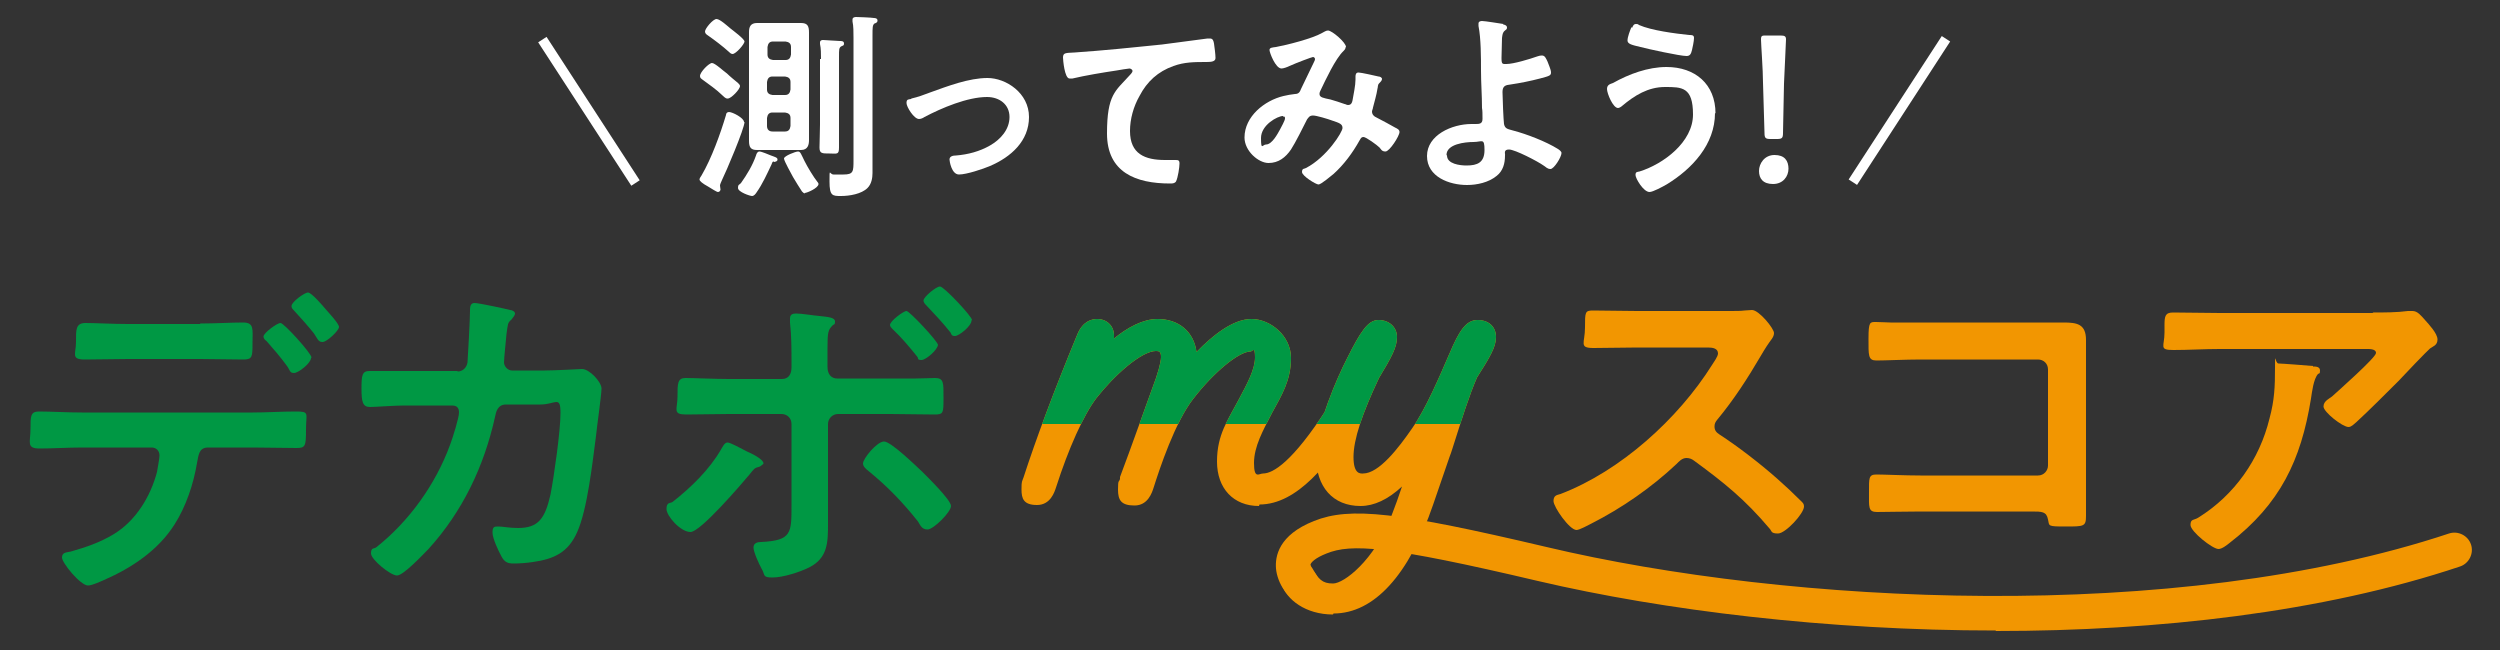 <?xml version="1.0" encoding="UTF-8"?><svg xmlns="http://www.w3.org/2000/svg" xmlns:xlink="http://www.w3.org/1999/xlink" viewBox="0 0 500 130"><rect x="0" y="0" width="500" height="130" fill="#333333" stroke="none"/><defs><style>.cls-1{clip-path:url(#clippath);}.cls-2{fill:none;}.cls-2,.cls-3,.cls-4,.cls-5{stroke-width:0px;}.cls-3{fill:#009844;}.cls-4{fill:#f29601;}.cls-5{fill:#fff;}</style><clipPath id="clippath"><rect class="cls-2" x="203.9" y="59.9" width="98.1" height="24.9"/></clipPath></defs><g id="_レイヤー_2"><path class="cls-3" d="M50.5,82.5c2.9,0,5.7-.2,8.6-.2s2.1.3,2.1,3.6-.1,3.7-1.9,3.7c-2.9,0-5.8-.1-8.8-.1h-8.9c-1.9,0-1.9,1.7-2.2,3.1-.7,4.2-2.2,8.7-4.5,12.3-3.3,5.2-8.6,8.7-14.1,11.1-.7.3-2.4,1.1-3.2,1.1-1.5,0-5.2-4.5-5.2-5.6s1-1,1.8-1.2c3.1-.9,5.8-1.8,8.6-3.5,4.4-2.7,7.3-7.5,8.6-12.4.1-.6.5-2.8.5-3.3,0-1-.7-1.6-1.6-1.6h-13.8c-2.9,0-5.9.2-8.6.2s-1.8-1.3-1.8-3.9,0-3.5,1.7-3.5c2.4,0,5.6.2,8.6.2h33.9ZM40,64.7c3,0,6.3-.2,8.6-.2s1.9,1.4,1.9,4.1,0,3.3-1.8,3.3c-2.9,0-5.8-.1-8.6-.1h-14.5c-2.9,0-5.7.1-8.6.1s-1.8-1.1-1.8-3.5-.1-3.8,1.9-3.8,5.4.2,8.5.2h14.5ZM62.2,71.6c0,1-2.5,3-3.4,3s-.8-.6-1.4-1.4c-1.3-1.8-2.7-3.4-4.1-5-.3-.2-.6-.5-.6-.9,0-.7,2.7-2.7,3.4-2.7s6.2,6.1,6.2,6.9ZM65.1,61.8c.5.6,2.7,2.9,2.7,3.6s-2.4,3-3.3,3-1-.7-1.7-1.7c-1.1-1.4-2.8-3.3-4-4.6-.3-.3-.5-.5-.5-.9,0-.8,2.6-2.7,3.3-2.7s3,2.7,3.5,3.3Z"/><path class="cls-3" d="M91.5,74.3c1,0,1.8-.7,2-1.8.1-1.4.5-8.6.5-10.3,0-.7,0-1.6.9-1.6s6.4,1.2,7.1,1.4c.4,0,1,.3,1,.7s-.5.9-.7,1.2c-.8.7-.7.8-1,2.9-.1,1-.5,5-.5,5.7s.7,1.6,1.6,1.6h6.5c2,0,7.4-.3,7.5-.3,1.5,0,3.9,2.6,3.9,3.9s-1,8.2-1.1,9.5c-.7,5.2-1.7,14.7-3.8,19.3-1.8,4-4.6,5.3-8.8,5.9-1.3.2-2.7.3-3.9.3s-1.8-.3-2.4-1.4-1.8-3.6-1.8-4.8.4-1.2,1.2-1.2,2.2.3,3.9.3c4,0,5.4-1.8,6.5-6.7.7-3.6,2-12.7,2-16.3s-1-1.7-4-1.7h-6.9c-1.7,0-2,1.5-2.2,2.5-2.2,9.9-6.5,18.9-13.3,26.4-1,1-5,5.3-6.3,5.3s-5.2-3.2-5.2-4.4.5-.9,1-1.2c6.6-5.2,11.9-12.6,14.8-20.5.5-1.3,1.8-5.4,1.8-6.5s-.6-1.4-1.4-1.4h-9.6c-1.8,0-5.9.3-6.8.3-1.5,0-1.7-1.1-1.7-3.7s.1-3.5,1.6-3.5c2.2,0,4.6,0,6.8,0h10.8Z"/><path class="cls-3" d="M152.7,92.6c0,.3-.5.5-.7.7-1.2.3-1.2.5-2.1,1.6-1.6,1.9-9.8,11.5-11.8,11.5s-4.8-3.2-4.8-4.6.7-1.1,1.2-1.4c3.7-2.9,7.4-6.5,9.7-10.5.3-.5.7-1.4,1.3-1.4s2.7,1.2,3.9,1.8c.7.3,3.3,1.5,3.3,2.4ZM156.4,75.8c1.4,0,1.9-1.1,1.9-2.3v-1c0-2.7,0-5.3-.3-8,0-.3,0-.5,0-.8,0-.8.5-1,1.2-1,1.2,0,3.4.4,4.7.5,1.8.2,3.1.3,3.1,1.1s-.3.5-.5.8c-.9.9-1,1.4-1,4.6v3.7c0,1.6.9,2.3,1.9,2.3h10.7c1.6,0,3.3,0,5,0s2.8-.1,3.9-.1c1.8,0,1.7,1,1.7,4s0,3.3-1.8,3.3c-3,0-5.9-.1-8.8-.1h-10.5c-1.1,0-2,.9-2,2v15.9c0,1.4,0,2.7,0,4,0,3.7,0,6.9-3.8,8.8-1.8.9-5.2,2-7.3,2s-1.4-.5-2.2-1.8c-.5-.9-1.6-3.3-1.6-4.2s.8-1.1,1.5-1.1c6.2-.3,6.1-1.8,6.1-7.5v-16.1c0-1.2-.9-2-2-2h-10.5c-2.9,0-5.6.1-8.5.1s-1.8-1-1.8-3.6,0-3.7,1.6-3.7,5.9.2,8.7.2h10.6ZM184.4,94.3c1.1,1.1,5.8,5.7,5.8,6.9s-3.5,4.7-4.7,4.7-1.5-1-1.9-1.6c-3.1-3.9-6.1-7-9.9-10.1-.5-.4-1.1-.9-1.1-1.5,0-1,2.8-4.4,4.2-4.4s6.3,4.8,7.6,6ZM187.6,68.9c0,1-2.4,3.1-3.3,3.1s-.6-.3-.8-.6c-1.6-2-3.2-3.9-5-5.6-.2-.2-.5-.5-.5-.8,0-.8,2.7-2.8,3.3-2.8s6.3,6.1,6.3,6.8ZM194.3,64.1c0,1.1-2.5,3.1-3.3,3.1s-.7-.4-.9-.7c-1.5-1.9-3.2-3.7-4.9-5.5-.2-.2-.5-.5-.5-.9,0-.7,2.5-2.8,3.3-2.8s6.4,6,6.4,6.7Z"/><path class="cls-5" d="M145.4,19.7c-.3,0-.8-.5-1-.7-1-1-2.7-2.2-3.8-3-.4-.3-.6-.4-.6-.8,0-.8,1.8-2.6,2.4-2.6s2.4,1.7,3,2.1c.6.6,1.6,1.4,2.2,1.9.2.2.4.4.4.6,0,.7-1.8,2.5-2.4,2.5ZM148.9,24.4c0,1.3-3.7,10-4.5,11.6-.1.3-.4.8-.4,1.1s.1.6.1.8-.2.5-.5.5-1.3-.7-2-1.1c-1.1-.6-1.7-1.1-1.7-1.4s.3-.6.4-.8c2-3.4,3.8-8.4,4.9-12.1,0-.3.2-.6.6-.6.7,0,3,1.2,3,2ZM146.5,10.8c-.3,0-.6-.3-.8-.5-1.1-1-2.8-2.3-4.1-3.2-.3-.2-.6-.4-.6-.8,0-.6,1.6-2.5,2.3-2.5s2.3,1.5,2.8,1.9c.5.4,2.8,2.1,2.8,2.6s-1.7,2.5-2.4,2.5ZM154.7,32.3c-.2,0-.3.3-.4.6-.9,1.9-1.8,3.9-3,5.6-.2.3-.5.7-.9.7s-2.8-.8-2.8-1.6.3-.6.6-1c1.2-1.7,2.3-3.5,3-5.5.1-.4.3-.8.7-.8s1.8.6,2.3.8c.8.3,1.3.4,1.3.8s-.4.4-.6.5ZM161.8,25.2c0,.9,0,1.9,0,2.8s-.2,2-1.6,2-1.5,0-2.2,0h-4.4c-.7,0-1.4,0-2.2,0-1.2,0-1.6-.5-1.6-1.8s0-2,0-3v-15.8c0-1,0-2,0-3s.3-1.8,1.6-1.8,1.5,0,2.2,0h4.4c.7,0,1.4,0,2.2,0,1.3,0,1.6.6,1.6,1.9s0,2,0,3v15.8ZM158.2,9.4c0-.7-.4-1-1.1-1.1h-2.5c-.7,0-1,.4-1.1,1.1v1.5c0,.7.4,1,1.1,1.1h2.5c.7,0,1-.4,1.1-1.1v-1.5ZM154.5,15.3c-.7,0-1,.4-1.1,1.1v1.5c0,.7.4,1,1.1,1.1h2.5c.7,0,1-.4,1.1-1.1v-1.5c0-.7-.4-1-1.1-1.1h-2.5ZM154.5,22.5c-.7,0-1,.4-1.1,1.1v1.6c0,.7.4,1.1,1.1,1.1h2.5c.7,0,1-.4,1.1-1.1v-1.6c0-.7-.4-1-1.1-1.1h-2.5ZM161,38.7c-.2,0-.4-.2-.6-.4-.4-.6-1.4-2.2-1.8-2.9-.3-.6-1.8-3.2-1.8-3.7s2.3-1.4,2.8-1.4.6.5,1.3,1.9c.6,1.2,1.8,3.2,2.6,4.2,0,0,.2.2.2.4,0,.8-2.3,1.8-2.8,1.8ZM164.2,11.8c0-1,0-2.1-.2-3v-.3c0-.4.3-.5.6-.5.5,0,2.8.2,3.4.2.3,0,.8,0,.8.5s-.3.4-.6.6c-.4.3-.4.6-.4,2v13.6c0,1.5,0,3.1,0,4.6s-.4,1.2-1.9,1.2-2,0-2-1.2.1-3.1.1-4.6v-13.1ZM170.7,7.6c0-1.2,0-2.4-.2-3.3,0-.1,0-.3,0-.4,0-.4.4-.5.7-.5s3.1.1,3.6.2c.3,0,.7.1.7.5s-.3.5-.6.6c-.4.3-.4.8-.4,2.4v24.7c0,.9,0,1.8,0,2.8s-.2,2.2-1,3c-1.2,1.2-3.6,1.6-5.3,1.6s-2.3,0-2.3-2.9,0-1.4.8-1.4,1.2,0,2,0c2,0,2-.6,2-2.9V7.6Z"/><path class="cls-5" d="M182.3,19.7c1.3-.3,2.4-.7,3.7-1.2,3.6-1.3,7.8-2.9,11.5-2.9s8.3,3,8.3,7.8-3.6,8-7.8,9.8c-1.4.6-4.7,1.7-6.2,1.7s-1.9-2.7-1.9-3c0-.7.8-.8,1.3-.8,2.4-.2,4.7-.8,6.8-2,2.1-1.2,3.9-3.2,3.9-5.7s-2-4-4.5-4c-3.9,0-9.1,2.2-12.5,4-.3.2-.7.4-1.1.4-1,0-2.5-2.4-2.5-3.2s.4-.7.9-.8Z"/><path class="cls-5" d="M214.9,10.5c5.8-.4,11.7-1,17.5-1.6,3-.4,6.1-.8,9.1-1.2.2,0,.3,0,.5,0,.6,0,.7.5.8,1,.1.7.3,2.2.3,2.9s-.8.8-1.8.8c-2.4,0-4.4,0-6.6.8-3.1,1.1-5.3,3.1-6.8,6-1.2,2.1-1.9,4.6-1.9,7,0,4.6,3,5.8,7,5.8s1.6,0,2,0c.6,0,.9,0,.9.7s-.3,2.8-.7,3.6c-.3.4-.7.4-1.2.4-6.8,0-12.6-2.2-12.6-10s1.7-8.5,4.4-11.5c.2-.2.7-.7.7-1s-.4-.5-.6-.5-2.1.3-2.6.4c-2.7.4-6.3,1-8.8,1.6-.2,0-.4,0-.6,0-1,0-1.3-3.8-1.3-4.2,0-1,.6-.9,2.3-1Z"/><path class="cls-5" d="M269.1,9.5c0,.3-.2.5-.4.7-1.6,1.5-3.6,5.8-4.6,7.9-.1.2-.2.4-.2.7,0,.7.8.8,2.2,1.1.7.2,2,.6,2.8.9.2,0,.4.2.7.2.6,0,.8-.4.9-.9.2-1.2.6-3,.6-4.2s0-.4,0-.6c0-.4.1-.8.6-.8s3.6.7,4,.8c.3,0,.7.2.7.5s-.3.6-.6.9-.2.8-.3,1c-.2,1.3-.6,2.6-.9,3.8,0,.2-.2.6-.2.8,0,.6.4,1,.9,1.2.8.4,3.2,1.7,3.7,2,.4.2.9.4.9.9,0,.8-2,3.9-2.8,3.9s-.9-.5-1.2-.8c-.5-.5-2.7-2.1-3.2-2.1s-.6.4-.8.7c-1.4,2.5-3.1,4.8-5.2,6.7-.5.4-2.5,2.1-3,2.1s-3.3-1.7-3.3-2.5.5-.6.8-.8c4.2-2.2,7.3-7.2,7.3-8s-.6-1-2.1-1.5c-.8-.3-3.1-1-3.8-1s-.9.4-1.2.8c-.8,1.6-2.3,4.6-3.2,6-1.1,1.6-2.5,2.7-4.5,2.7s-4.8-2.4-4.8-5.1c0-4.2,4-7.4,7.8-8.3.8-.2,1.5-.3,2.3-.4.8,0,1-.5,1.2-1,.9-1.8,1.7-3.6,2.6-5.4.1-.2.2-.4.2-.6s-.2-.4-.4-.4-3.4,1.2-4.7,1.8c-.4.2-1.2.5-1.6.5-1.2,0-2.4-3.2-2.4-3.7s.6-.5,1.3-.6c2.2-.4,7.3-1.7,9.2-2.8.4-.2.8-.5,1.2-.5.8,0,3.6,2.4,3.6,3.3ZM256.6,23.2c-1.1,0-4.4,1.8-4.4,4.4s.3,1.3,1,1.3c1.2,0,2.3-2.1,2.8-3,.2-.4,1-1.8,1-2.2s-.1-.4-.4-.4Z"/><path class="cls-5" d="M300.6,4.9c.3,0,.8.2.8.6s-.2.4-.4.6c-.5.4-.5.8-.6,1.5,0,1.4-.1,2.7-.1,4s.2,1.2,1,1.2c1.4,0,4.7-1,6.1-1.5.3-.1.6-.2,1-.2.6,0,.8.6,1.1,1.2.2.6.7,1.6.7,2.2s-.3.7-2.2,1.2c-1.9.5-3.9.9-5.9,1.2-1,.1-1.6.3-1.6,1.5s.2,5.7.3,6.4c.2,1,.8,1,1.8,1.3,2.7.7,6.6,2.2,9,3.7.3.2.7.5.7.8,0,.8-1.5,3.2-2.2,3.2s-1-.5-1.4-.7c-1.1-.8-5.7-3.2-6.9-3.2s-.7.9-.8,1.2c0,1.6-.4,3.1-1.7,4.1-1.6,1.3-3.9,1.8-5.9,1.8-3.5,0-8-1.6-8-5.8s5-6.4,8.9-6.4h.8c.7,0,1.4,0,1.4-1s0-1.7-.1-2.2c0-2.5-.2-5-.2-7.5,0-2.6,0-6.4-.5-8.9,0-.2,0-.4,0-.5,0-.4.4-.5.7-.5.6,0,3.6.5,4.3.6ZM289.4,31.1c0,1.7,2.6,2,3.9,2,2.2,0,3.6-.6,3.6-3.1s-.5-1.6-2.2-1.6-5.4.4-5.4,2.6Z"/><path class="cls-5" d="M343,22.6c0,6.3-4.6,11.2-9.7,14.3-.7.4-2.7,1.5-3.4,1.5-1.2,0-2.8-2.7-2.8-3.4s.4-.6.8-.7c4.8-1.5,10.7-5.9,10.7-11.4s-2.2-5.5-5.6-5.5-6.1,1.7-8.6,3.8c-.2.2-.6.4-.8.4-1,0-2.2-2.9-2.2-3.8s.7-1,1.2-1.2c3.2-1.8,7-3.2,10.7-3.2,5.7,0,9.8,3.4,9.8,9.3ZM326.4,5.6c.2-.4.3-.8.8-.8s.4.1.6.2c2.5,1.1,7.2,1.7,10,2,.6,0,1,0,1,.6s-.3,2-.4,2.4c-.2.8-.4,1.2-1.1,1.2-1.3,0-7.7-1.4-9.2-1.8-1.7-.4-2.6-.6-2.6-1.3s.5-2,.8-2.7Z"/><path class="cls-5" d="M357.7,33.7c0,1.6-1.1,3.1-3.1,3.1s-2.8-1.1-2.8-2.6,1.1-3.2,3.1-3.2,2.8,1.1,2.8,2.8ZM354.1,27.8c-1,0-1.2-.2-1.2-1.2l-.3-10.1c0-2.4-.4-7.8-.4-8.6s.2-.8,1.1-.8h2.8c.9,0,1.1.2,1.1.8s-.3,6.2-.4,8.8l-.2,9.9c0,1-.2,1.2-1.2,1.2h-1.3Z"/><path class="cls-4" d="M346,62.2c1.1,0,2.2,0,2.9-.1.4,0,1.1-.1,1.5-.1,1.4,0,4.4,3.7,4.4,4.6s-.7,1.4-1.5,2.7c-.4.6-.8,1.3-1.1,1.8-2.7,4.6-5.4,8.8-8.8,12.9-.3.4-.5.7-.5,1.3,0,.8.4,1.2,1,1.6,3.7,2.4,8.1,5.8,11.5,8.8,1.6,1.4,3.3,3,4.9,4.6.3.3.5.5.5,1,0,1.4-3.7,5.4-5.2,5.4s-1.2-.5-1.7-1c-4.9-5.8-9-9.1-15-13.5-.5-.4-1-.6-1.6-.6-.9,0-1.5.7-2,1.2-5,4.7-10.9,8.8-17,11.9-.6.3-2.4,1.3-3,1.3-1.4,0-4.6-4.6-4.6-5.8s.8-1.2,1.4-1.4c12-4.6,23.5-15,30.3-25.8.3-.5,1.2-1.7,1.2-2.3,0-1-1-1.2-2-1.2h-14.1c-2.9,0-5.8.1-8.8.1s-1.7-1-1.7-4.1,0-3.4,1.6-3.4c2.9,0,5.8.1,8.8.1h18.5Z"/><path class="cls-4" d="M407.5,64.5c1.8,0,3.5,0,5.2,0,2.7,0,4.5.3,4.5,3.5s0,4.1,0,6.1v22.9c0,2,0,4.1,0,6.2s-.4,2.1-4.1,2.1-3.2-.1-3.5-1.4c-.3-1.6-1.2-1.6-3.3-1.6h-22.1c-3,0-7,.1-8.8.1s-1.6-1-1.6-3.9-.1-3.6,1.5-3.6,5.6.2,8.8.2h23.5c1.2,0,2-1,2-2v-19.2c0-1.2-.9-2-2-2h-23.5c-2.9,0-7.1.2-8.8.2s-1.6-1-1.6-4.4.3-3.3,1.5-3.3,2,.1,2.9.1c2,0,3.9,0,5.9,0h23.3Z"/><path class="cls-4" d="M474.5,62.5c2.2,0,4.9,0,7.1-.3.3,0,.5,0,.9,0,1,0,1.7.9,2.5,1.8s2.5,2.7,2.5,3.9-1,1.4-1.5,1.8c-.4.3-5.5,5.6-6.3,6.5-2.4,2.4-5.9,5.9-8.4,8.2-.5.4-1,1-1.6,1-1.2,0-5-3-5-4.1s1.2-1.6,1.7-2c1.2-1.1,8.8-7.8,8.8-8.7s-1.5-.8-2.1-.8h-29.2c-3.1,0-6.2.2-9.2.2s-1.8-.7-1.8-3.5v-1.4c0-1.8.1-2.6,1.7-2.6,3.1,0,6.3.1,9.4.1h30.7ZM462.6,73.3c.5,0,1.4,0,1.4.8s-.2.5-.4.7c-.9,1-1.2,3.6-1.4,4.9-2,12.4-6.2,21.1-16.3,28.9-.5.4-1.5,1.2-2.2,1.2-1.2,0-5.6-3.5-5.6-4.8s.7-.9,1.6-1.5c7.2-4.5,12.2-11.6,14.2-19.8,1-3.7,1.1-6.4,1.1-10.1s0-.9.7-.9,5.8.4,6.9.5Z"/><rect class="cls-5" x="116.8" y="5.1" width="2" height="34.2" transform="translate(6.9 67.8) rotate(-33)"/><rect class="cls-5" x="362.9" y="21.2" width="34.2" height="2" transform="translate(154.3 328.7) rotate(-57)"/></g><g id="_レイヤー_1"><path class="cls-4" d="M256.5,71.9c0,6.9-7.4,13.8-7.4,21s1.3,3.6,3.3,3.6c4.2,0,9.5-6.6,14.1-13.7.4-.6.9-.9,1.4-.9.9,0,1.6.7,1.6,1.6s0,.7-.3,1.1c-5,7.8-10.8,15.1-17.4,15.1s-6.9-2.7-6.9-7.4c0-7.3,7.5-15,7.5-20.8s-.9-2.7-2.4-2.7c-3.4,0-9,5.5-12.6,10-3.2,4.1-6.2,12-8.2,18.4-.3,1.1-.8,2.4-2.4,2.4s-1.8-.5-1.8-1.7.2-1.3.5-2.1c1.8-5.4,5-13.9,7-19.7.6-2,1-3.7,1-4.7,0-1.7-.9-2.7-2.5-2.7-3.8,0-9.6,5.5-13.1,10-3.2,4.1-6.3,12-8.3,18.4-.3,1.1-.8,2.4-2.4,2.4s-1.6-.5-1.6-1.6,0-1.1.3-1.9c3.1-9.7,7.4-20.4,10.7-28.5.6-1.4,1.4-2.1,2.6-2.1s1.9.7,1.9,1.8-.6,2.6-1.9,4.8l-1,2.4c4-4.8,8.9-9,13.1-9s6.3,2.4,6.3,6.3-.2,2.2-.6,3.5c4-5,9.1-9.8,13-9.8s6.4,2.5,6.4,6.3Z"/><path class="cls-4" d="M251.8,101.2c-5.1,0-8.4-3.5-8.4-8.9s2.2-8.3,4.3-12.3c1.7-3.2,3.3-6.1,3.3-8.5s-.5-1.2-.9-1.2c-2.3,0-7.3,4.1-11.4,9.4-3.7,4.7-6.8,14.1-8,17.9-.3.9-1.1,3.5-3.8,3.5s-3.3-1.1-3.3-3.2.2-1.4.4-2.1v-.4c1.1-2.9,2.4-6.5,3.7-10.1,1.2-3.4,2.5-6.9,3.5-9.7.9-2.7,1-3.8,1-4.2,0-1.1-.4-1.2-1-1.2-2.9,0-8.3,4.8-11.9,9.4-2.6,3.4-5.6,10.1-8.1,17.9-.3.9-1.1,3.5-3.8,3.5s-3.1-1.3-3.1-3.1.1-1.5.4-2.4c2.5-7.7,6-17.1,10.8-28.7,1.1-2.6,2.9-3,3.9-3,2,0,3.4,1.4,3.4,3.3s0,.4,0,.6c2.7-2.2,5.8-3.9,8.7-3.9,4.3,0,7.3,2.6,7.8,6.6,3.2-3.3,7.3-6.6,11-6.6s7.9,3.3,7.9,7.8-1.9,7.5-3.8,11c-1.8,3.5-3.6,6.7-3.6,10s1,2.1,1.8,2.1c2,0,5.9-2.3,12.8-13,.8-1.4,2-1.6,2.6-1.6,1.7,0,3.1,1.4,3.1,3.1s0,1.2-.5,1.9c-4.7,7.4-11.1,15.8-18.7,15.8ZM250,67.4c2.4,0,3.9,1.6,3.9,4.2s-1.7,6.4-3.6,9.9c-1.9,3.6-3.9,7.4-3.9,10.9s2,5.9,5.4,5.9c6.1,0,11.8-7.7,16.1-14.4,0-.1,0-.3,0-.3s0,0,0-.1c0,0,0,0-.1.2-6.3,9.9-11.2,14.4-15.4,14.4s-4.8-2-4.8-5.1,2-7.8,3.9-11.4c1.8-3.4,3.5-6.5,3.5-9.6s-2-4.8-4.9-4.8-3,.7-4.8,2.1c1.6-1.1,3.3-1.8,4.8-1.8ZM231.1,67.4c2.4,0,4,1.6,4,4.2s-.4,2.8-1.1,5.1c-1,2.9-2.3,6.4-3.5,9.8-1.3,3.5-2.6,7.2-3.6,10v.4c-.3.5-.4.9-.4,1.3s0,.1,0,.1c0,0,.1,0,.2,0,.3,0,.6,0,1-1.4,1.2-4,4.5-13.8,8.5-18.9.1-.2.5-.6.9-1.1-.3,0-.6,0-.8-.2-.6-.3-.9-1.1-.7-1.8.3-1.1.6-2.1.6-3,0-3.1-1.8-4.8-4.8-4.8s-3.9.9-6.2,2.7c2-1.4,4.1-2.4,6-2.4ZM207.2,98.2s0,0,0,0c.3,0,.6,0,1-1.4,1-3.1,4.4-13.5,8.6-18.9.5-.6,1-1.3,1.6-2-.3,0-.7,0-1-.2-.6-.4-.9-1.2-.6-1.9l1-2.4c0,0,0-.1,0-.2,1.6-2.7,1.7-3.8,1.7-4s0-.3-.4-.3-.7,0-1.2,1.2c-4.7,11.5-8.2,20.8-10.7,28.4-.2.7-.2.9-.2,1.5s0,0,0,.1c0,0,0,0,0,0Z"/><path class="cls-4" d="M279.6,103.9c2.3-6,3.5-10.2,4.6-13.4-3.7,5.2-7.8,9.2-12.1,9.2s-7.4-2.8-7.4-8.5,3.2-13.2,6-18.8c2.5-4.8,3.8-6.9,5-6.9s2.2.8,2.2,1.9-1.2,3.8-3.4,7.4c-2.6,5.3-5.3,11.9-5.3,16.5s1.5,4.8,3.4,4.8c3.6,0,7.4-4.3,11-9.6,2.8-4,5.4-10.2,7.6-15.3,1.8-4.3,3-5.8,4.2-5.8s2.2.8,2.2,1.9-1.4,3.8-3.6,7.4c-2,4.4-4.2,12-5.6,16.2l-3.3,9.6c-4,11.7-10.4,20.7-18.5,20.7s-8.1-2.5-8.9-5c-.2-.7-.2-1.1-.2-1.5,0-1.1.6-1.9,1.8-1.9s1.4.6,1.8,1.4c1.3,2.3,2.4,3.8,5.4,3.8s9.6-5.6,13-14.2Z"/><path class="cls-4" d="M266.6,122.9c-5.5,0-9.3-3-10.3-6.1-.3-.9-.3-1.4-.3-1.9,0-2,1.4-3.4,3.3-3.4s2.8,1.6,3.2,2.2c1.2,2.1,1.9,3,4.1,3s8.2-4.6,11.6-13.3c.9-2.3,1.6-4.3,2.2-6.1-2.8,2.6-5.6,3.9-8.3,3.9-5.5,0-8.9-3.8-8.9-10s4.3-15.8,6.2-19.5c2.7-5.4,4.2-7.7,6.3-7.7s3.7,1.4,3.7,3.4-1,3.9-3.6,8.2c-3.4,7.2-5.1,12.3-5.1,15.8s1.4,3.3,1.9,3.3c3.2,0,7.1-5.1,9.8-9,2.8-4,5.5-10.4,7.5-15,1.9-4.5,3.3-6.7,5.6-6.7s3.7,1.4,3.7,3.4-1.2,4-3.8,8.1c-1.5,3.4-3.1,8.5-4.4,12.6-.4,1.2-.7,2.3-1.1,3.3l-3.3,9.6c-4.8,14-11.8,21.7-19.9,21.7ZM259.4,114.5c-.2,0-.3,0-.3.4s0,.5.2,1c.6,1.9,3.4,4,7.5,4,6.6,0,12.8-7.2,17.1-19.7l3.3-9.6c.3-.9.7-2,1-3.2,1.3-4.2,3-9.5,4.6-13,0,0,0-.1,0-.2,1.2-1.9,3.4-5.5,3.4-6.6s0-.4-.7-.4-.8.1-2.9,4.9c-2.5,5.9-5,11.6-7.7,15.5-.4.5-.8,1.1-1.2,1.6.4-.2.8-.1,1.2,0,.7.3,1,1.1.7,1.8-.3,1-.7,2-1.1,3.2-.9,2.7-2,6.1-3.6,10.3t0,0c-3.5,9.1-9.3,15.2-14.4,15.2s-5.4-2.2-6.7-4.6c-.3-.6-.4-.6-.5-.6ZM279.6,103.9h0,0ZM275.8,67.1c-.9.5-2.9,4.5-3.7,6-3.7,7.3-5.8,14.1-5.8,18.1s1,7,5.9,7,3.5-.8,5.4-2.4c-1.6,1.2-3.3,1.9-5,1.9s-4.9-.5-4.9-6.3,1.8-9.5,5.4-17.1c0,0,0,0,0-.1,2.1-3.5,3.2-5.7,3.2-6.6s0-.4-.6-.4Z"/><g class="cls-1"><path class="cls-3" d="M256.5,71.9c0,6.9-7.4,13.8-7.4,21s1.3,3.6,3.3,3.6c4.2,0,9.5-6.6,14.1-13.7.4-.6.9-.9,1.4-.9.9,0,1.6.7,1.6,1.6s0,.7-.3,1.1c-5,7.8-10.8,15.1-17.4,15.1s-6.9-2.7-6.9-7.4c0-7.3,7.5-15,7.5-20.8s-.9-2.7-2.4-2.7c-3.4,0-9,5.5-12.6,10-3.2,4.1-6.2,12-8.2,18.4-.3,1.1-.8,2.4-2.4,2.4s-1.8-.5-1.8-1.7.2-1.3.5-2.1c1.8-5.4,5-13.9,7-19.7.6-2,1-3.7,1-4.7,0-1.7-.9-2.7-2.5-2.7-3.8,0-9.6,5.5-13.1,10-3.2,4.1-6.3,12-8.3,18.4-.3,1.1-.8,2.4-2.4,2.4s-1.6-.5-1.6-1.6,0-1.1.3-1.9c3.1-9.7,7.4-20.4,10.7-28.5.6-1.4,1.4-2.1,2.6-2.1s1.9.7,1.9,1.8-.6,2.6-1.9,4.8l-1,2.4c4-4.8,8.9-9,13.1-9s6.3,2.4,6.3,6.3-.2,2.2-.6,3.5c4-5,9.1-9.8,13-9.8s6.4,2.5,6.4,6.3Z"/><path class="cls-3" d="M251.8,101.2c-5.1,0-8.4-3.5-8.4-8.9s2.2-8.3,4.3-12.3c1.7-3.2,3.3-6.1,3.3-8.5s-.5-1.2-.9-1.2c-2.3,0-7.3,4.1-11.4,9.4-3.7,4.7-6.8,14.1-8,17.9-.3.9-1.1,3.5-3.8,3.5s-3.3-1.1-3.3-3.2.2-1.4.4-2.1v-.4c1.1-2.9,2.4-6.5,3.7-10.1,1.2-3.4,2.5-6.9,3.5-9.7.9-2.7,1-3.8,1-4.2,0-1.1-.4-1.2-1-1.2-2.9,0-8.3,4.8-11.9,9.4-2.6,3.4-5.6,10.1-8.1,17.9-.3.9-1.1,3.5-3.8,3.5s-3.1-1.3-3.1-3.1.1-1.5.4-2.4c2.5-7.7,6-17.1,10.8-28.7,1.1-2.6,2.9-3,3.9-3,2,0,3.4,1.4,3.4,3.3s0,.4,0,.6c2.7-2.2,5.8-3.9,8.7-3.9,4.3,0,7.3,2.6,7.8,6.6,3.2-3.3,7.3-6.6,11-6.6s7.9,3.3,7.9,7.8-1.9,7.5-3.8,11c-1.8,3.5-3.6,6.7-3.6,10s1,2.1,1.8,2.1c2,0,5.9-2.3,12.8-13,.8-1.4,2-1.6,2.6-1.6,1.7,0,3.1,1.4,3.1,3.1s0,1.2-.5,1.9c-4.7,7.4-11.1,15.8-18.7,15.8ZM250,67.4c2.4,0,3.9,1.6,3.9,4.2s-1.7,6.4-3.6,9.9c-1.9,3.6-3.9,7.4-3.9,10.9s2,5.9,5.4,5.9c6.1,0,11.8-7.7,16.1-14.4,0-.1,0-.3,0-.3s0,0,0-.1c0,0,0,0-.1.2-6.3,9.9-11.2,14.4-15.4,14.4s-4.8-2-4.8-5.1,2-7.8,3.9-11.4c1.8-3.4,3.5-6.5,3.5-9.6s-2-4.8-4.9-4.8-3,.7-4.8,2.1c1.6-1.1,3.3-1.8,4.8-1.8ZM231.1,67.4c2.4,0,4,1.6,4,4.2s-.4,2.8-1.1,5.1c-1,2.9-2.3,6.4-3.5,9.8-1.3,3.5-2.6,7.2-3.6,10v.4c-.3.5-.4.9-.4,1.3s0,.1,0,.1c0,0,.1,0,.2,0,.3,0,.6,0,1-1.4,1.2-4,4.5-13.8,8.5-18.9.1-.2.5-.6.9-1.1-.3,0-.6,0-.8-.2-.6-.3-.9-1.1-.7-1.8.3-1.1.6-2.1.6-3,0-3.1-1.8-4.8-4.8-4.8s-3.9.9-6.2,2.7c2-1.4,4.1-2.4,6-2.4ZM207.2,98.2s0,0,0,0c.3,0,.6,0,1-1.4,1-3.1,4.4-13.5,8.6-18.9.5-.6,1-1.3,1.6-2-.3,0-.7,0-1-.2-.6-.4-.9-1.2-.6-1.9l1-2.4c0,0,0-.1,0-.2,1.6-2.7,1.7-3.8,1.7-4s0-.3-.4-.3-.7,0-1.2,1.2c-4.7,11.5-8.2,20.8-10.7,28.4-.2.7-.2.9-.2,1.5s0,0,0,.1c0,0,0,0,0,0Z"/><path class="cls-3" d="M279.6,103.9c2.3-6,3.5-10.2,4.6-13.4-3.7,5.2-7.8,9.2-12.1,9.2s-7.4-2.8-7.4-8.5,3.2-13.2,6-18.8c2.5-4.8,3.8-6.9,5-6.9s2.2.8,2.2,1.9-1.2,3.8-3.4,7.4c-2.6,5.3-5.3,11.9-5.3,16.5s1.5,4.8,3.4,4.8c3.6,0,7.4-4.3,11-9.6,2.8-4,5.4-10.2,7.6-15.3,1.8-4.3,3-5.8,4.2-5.8s2.2.8,2.2,1.9-1.4,3.8-3.6,7.4c-2,4.4-4.2,12-5.6,16.2l-3.3,9.6c-4,11.7-10.4,20.7-18.5,20.7s-8.1-2.5-8.9-5c-.2-.7-.2-1.1-.2-1.5,0-1.1.6-1.9,1.8-1.9s1.4.6,1.8,1.4c1.3,2.3,2.4,3.8,5.4,3.8s9.6-5.6,13-14.2Z"/><path class="cls-3" d="M266.6,122.9c-5.5,0-9.3-3-10.3-6.1-.3-.9-.3-1.4-.3-1.9,0-2,1.4-3.4,3.3-3.4s2.8,1.6,3.2,2.2c1.2,2.1,1.9,3,4.1,3s8.2-4.6,11.6-13.3c.9-2.3,1.6-4.3,2.2-6.1-2.8,2.6-5.6,3.9-8.3,3.9-5.5,0-8.9-3.8-8.9-10s4.3-15.8,6.2-19.5c2.7-5.4,4.2-7.7,6.3-7.7s3.7,1.4,3.7,3.4-1,3.9-3.6,8.2c-3.4,7.2-5.1,12.3-5.1,15.8s1.4,3.3,1.9,3.3c3.2,0,7.1-5.1,9.8-9,2.8-4,5.5-10.4,7.5-15,1.9-4.5,3.3-6.7,5.6-6.7s3.7,1.4,3.7,3.4-1.2,4-3.8,8.1c-1.5,3.4-3.1,8.5-4.4,12.6-.4,1.2-.7,2.3-1.1,3.3l-3.3,9.6c-4.8,14-11.8,21.7-19.9,21.7ZM259.4,114.5c-.2,0-.3,0-.3.4s0,.5.2,1c.6,1.9,3.4,4,7.5,4,6.6,0,12.8-7.2,17.1-19.7l3.3-9.6c.3-.9.7-2,1-3.2,1.3-4.2,3-9.5,4.6-13,0,0,0-.1,0-.2,1.2-1.9,3.4-5.5,3.4-6.6s0-.4-.7-.4-.8.1-2.9,4.9c-2.5,5.9-5,11.6-7.7,15.5-.4.5-.8,1.1-1.2,1.6.4-.2.8-.1,1.2,0,.7.3,1,1.1.7,1.8-.3,1-.7,2-1.1,3.2-.9,2.7-2,6.1-3.6,10.3t0,0c-3.5,9.1-9.3,15.2-14.4,15.2s-5.4-2.2-6.7-4.6c-.3-.6-.4-.6-.5-.6ZM279.6,103.9h0,0ZM275.8,67.1c-.9.5-2.9,4.5-3.7,6-3.7,7.3-5.8,14.1-5.8,18.1s1,7,5.9,7,3.5-.8,5.4-2.4c-1.6,1.2-3.3,1.9-5,1.9s-4.9-.5-4.9-6.3,1.8-9.5,5.4-17.1c0,0,0,0,0-.1,2.1-3.5,3.2-5.7,3.2-6.6s0-.4-.6-.4Z"/></g><path class="cls-4" d="M399.1,126.1c-33.5,0-66.3-4-91.5-9.9-30.1-7.1-37.4-7.5-42.3-5.5-2.3.9-3.1,1.8-3.2,2.2,0,.3.1.7.3,1,1.4,1.4,1.7,2.9.9,4.4-.7,1.4-2.3,2.1-3.8,1.8-.9-.2-1.7-.8-2.4-1.7,0,0-.2-.2-.2-.3-1-1.3-1.6-3.1-1.7-4.4-.2-2.4.5-6.7,7.6-9.5,7.2-2.9,16.8-1.8,46.5,5.2,48.5,11.5,125.7,15.5,180.5-2.7,1.8-.6,3.8.4,4.4,2.2.6,1.8-.4,3.8-2.2,4.4-27.5,9.2-60.5,12.9-92.8,12.9ZM257.4,118.9h0,0Z"/></g></svg>